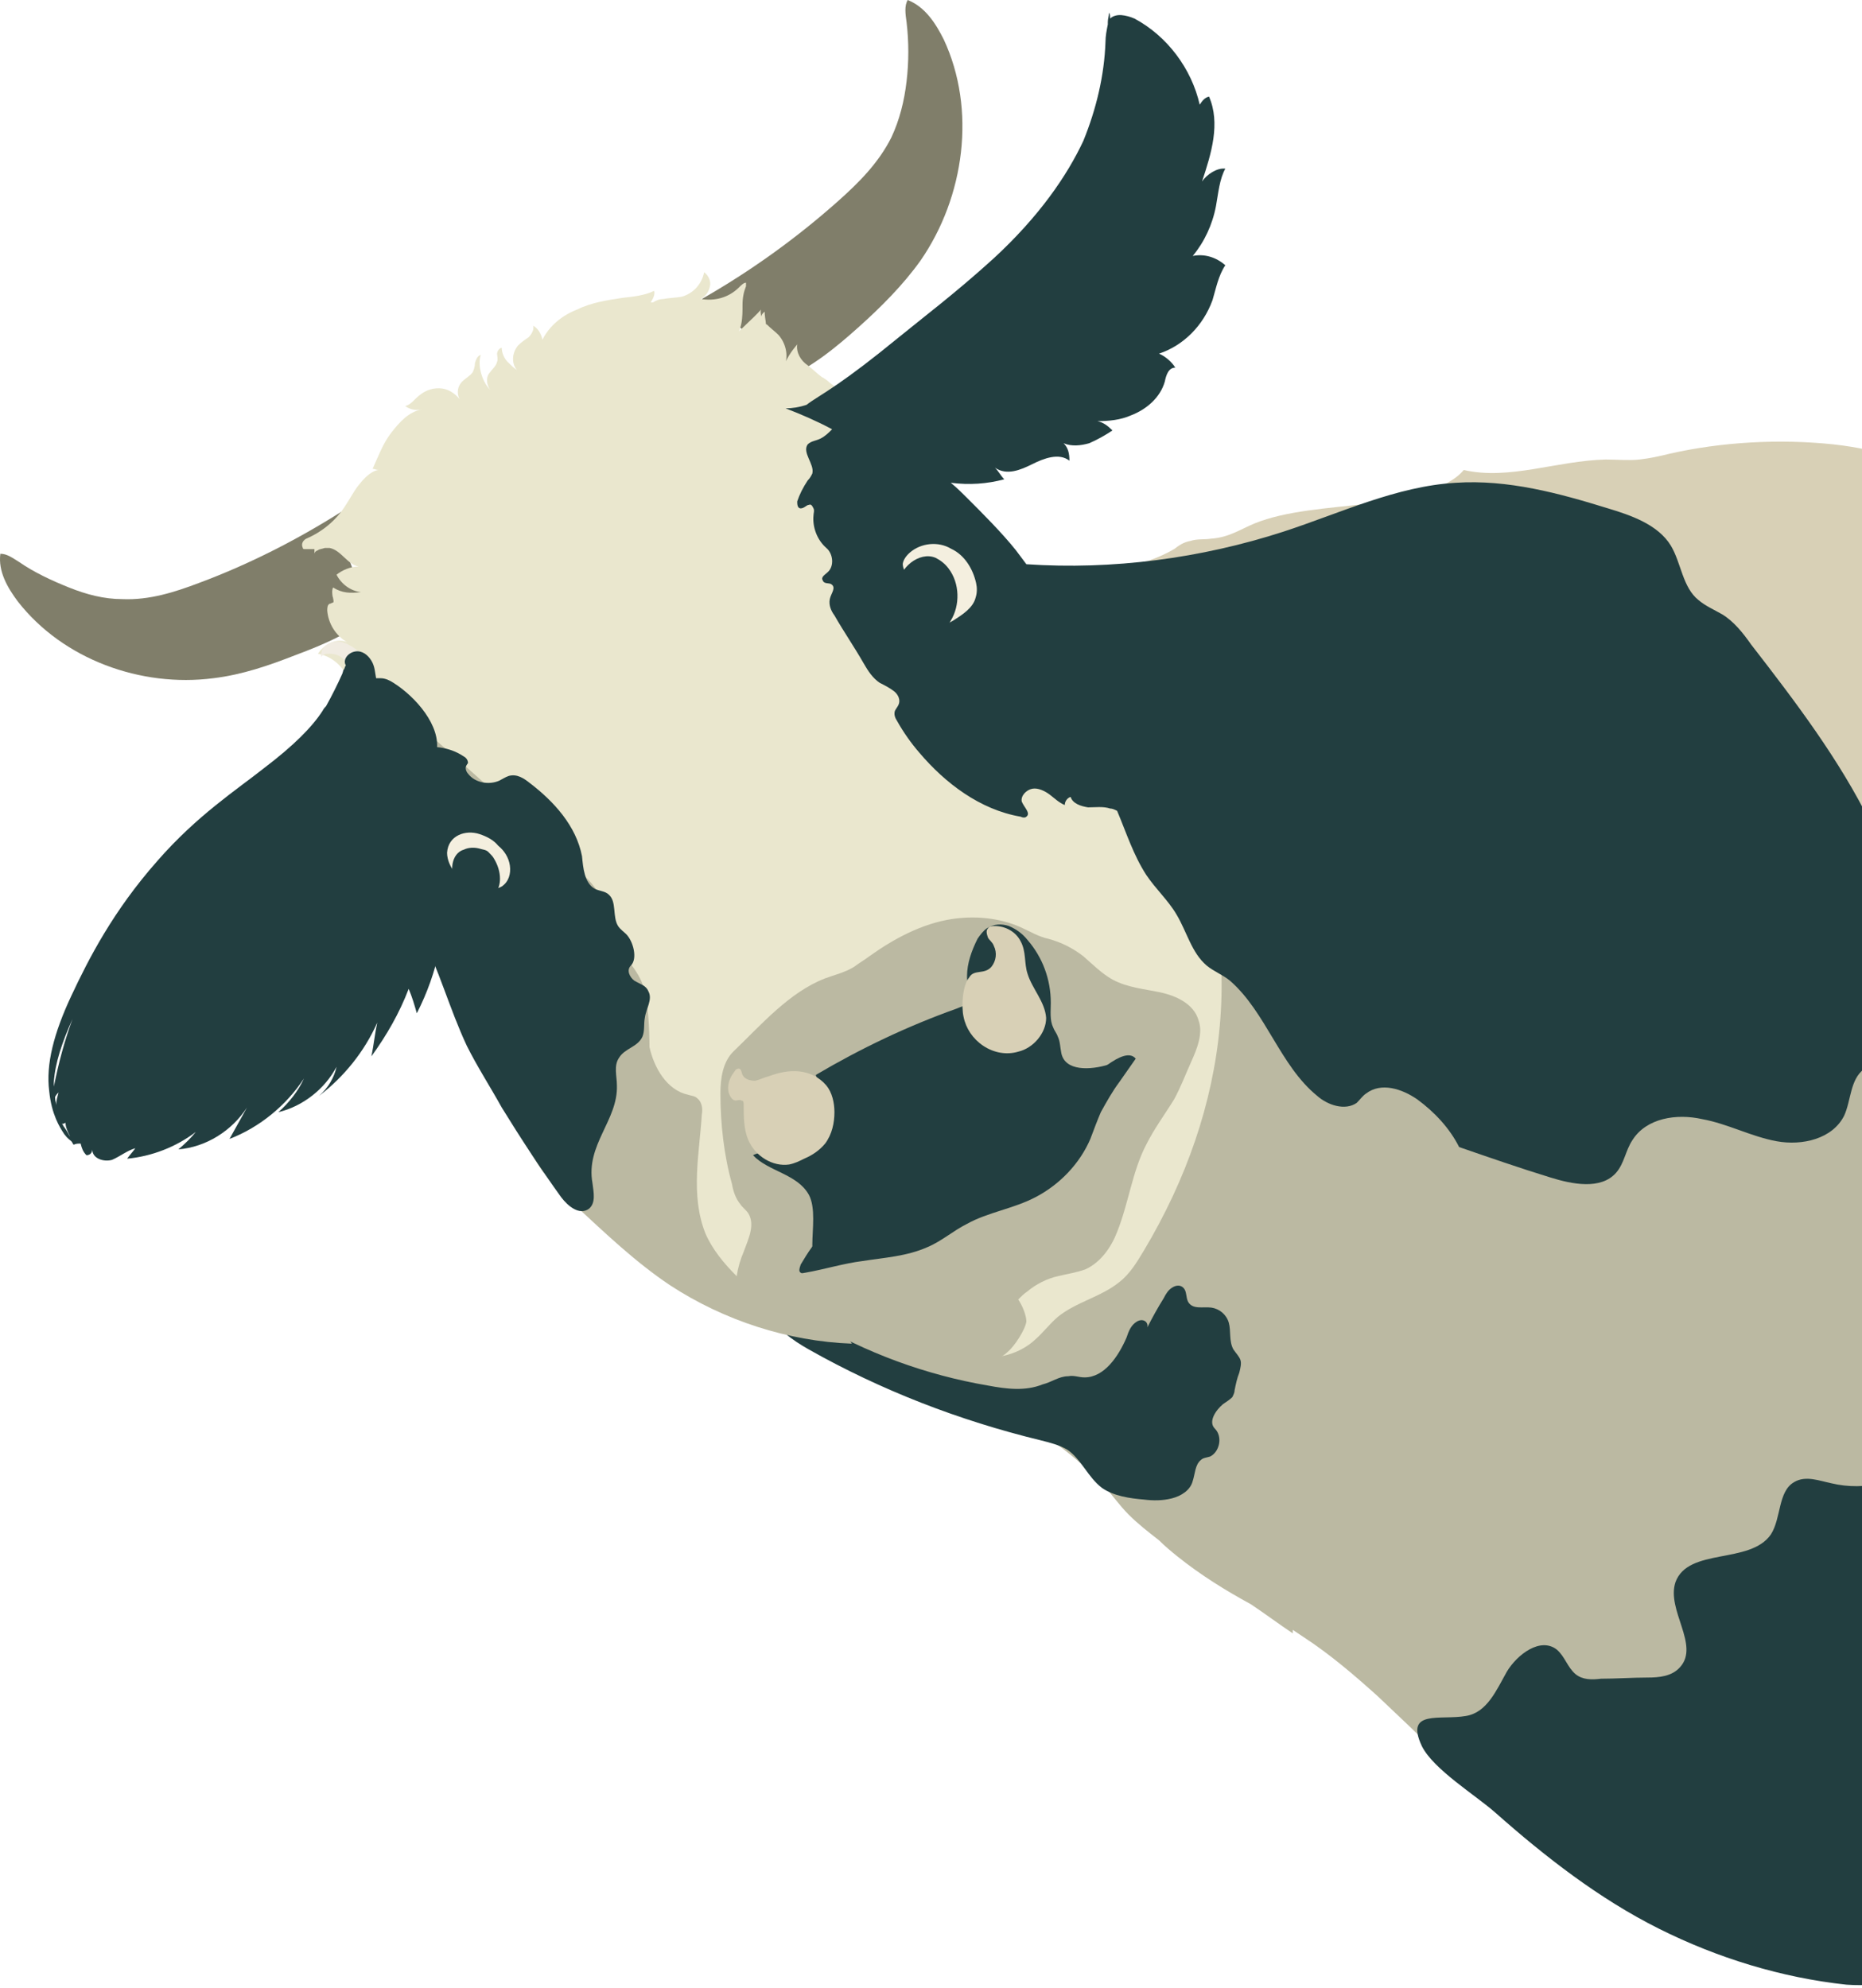 <svg width="384" height="410" viewBox="0 0 384 410" fill="none" xmlns="http://www.w3.org/2000/svg">
<path d="M77.562 124.749C76.123 123.309 74.923 121.39 73.724 119.471C71.565 115.153 70.365 110.355 70.365 105.557C61.249 111.314 51.413 116.352 41.097 120.191C36.059 122.11 30.781 123.789 25.264 123.549C21.425 123.549 17.827 122.59 14.228 121.15C10.63 119.711 7.031 118.032 3.912 115.872C2.713 115.153 1.513 114.193 0.074 114.193C-0.406 117.792 1.513 121.15 3.672 124.029C13.029 136.024 29.102 141.782 43.976 139.863C49.974 139.143 55.491 137.224 61.009 135.065C66.767 132.905 72.524 130.506 77.082 126.428C78.282 125.948 78.522 124.749 77.562 124.749Z" fill="#807E6A"/>
<path d="M159.131 77.488C158.412 75.329 157.212 73.17 156.013 71.491C153.134 67.412 149.055 64.054 144.737 61.655C154.813 55.897 164.169 49.18 172.806 41.503C177.124 37.665 181.202 33.586 183.841 28.308C185.52 24.71 186.48 20.871 186.96 16.793C187.44 12.715 187.44 8.636 186.96 4.558C186.72 2.879 186.48 1.2 187.2 0C190.798 1.439 192.957 4.798 194.637 8.157C201.354 22.551 198.955 40.543 189.839 53.738C186.24 58.776 181.682 63.334 177.124 67.412C172.326 71.731 167.288 75.809 161.29 78.448C160.091 78.928 158.891 78.448 159.131 77.488Z" fill="#807E6A"/>
<path d="M344.334 93.562C342.415 94.042 340.255 94.521 338.096 94.761C335.937 95.001 333.538 94.761 331.139 94.761C321.063 95.001 311.227 99.079 301.871 96.92C298.513 100.999 289.876 102.918 281.959 103.878C273.803 104.837 265.166 105.317 258.689 107.956C255.81 109.155 253.411 110.835 249.813 111.075C248.373 111.314 246.934 111.075 245.494 111.554C244.055 111.794 243.095 112.514 242.136 113.234C229.901 120.431 205.911 119.231 195.355 126.908C206.15 127.148 215.986 129.547 225.343 132.426C251.732 140.582 275.242 150.658 296.833 161.694C321.063 174.169 343.134 187.843 359.208 203.437C363.046 207.035 366.405 210.874 370.963 214.232C371.683 214.712 372.642 215.432 373.842 215.432C376.72 215.912 378.64 213.992 379.359 212.553C385.837 201.038 388.476 189.043 391.115 177.048C395.673 155.696 400.231 134.345 399.991 112.754C399.991 108.915 399.751 105.077 397.592 101.239C394.473 95.241 388.716 92.842 378.16 91.643C366.885 90.443 354.889 91.163 344.334 93.562Z" fill="#D8D0B6"/>
<path d="M192.235 247.339C202.791 243.26 213.586 238.942 224.382 236.543C229.42 222.389 235.417 208.475 239.016 193.841C240.215 188.323 243.574 181.846 249.092 182.565C251.491 182.805 253.41 184.724 255.089 186.404C275.481 207.755 302.11 162.653 323.461 183.045C331.138 190.482 340.734 196.959 351.29 196.959C360.886 196.959 370.482 191.442 379.838 193.841C387.035 195.76 392.553 202.237 394.952 209.194C397.351 216.151 385.116 296.279 385.356 303.955C385.596 317.15 386.075 330.105 386.315 343.299C386.555 354.815 386.795 366.57 386.315 378.085C386.075 382.163 384.876 387.201 384.876 391.52C386.555 395.358 388.954 398.717 390.394 402.555C390.634 403.515 391.113 404.474 390.634 405.194C390.394 405.674 389.914 406.154 389.434 406.393C389.674 406.873 389.674 407.353 389.914 408.073C387.995 407.833 386.075 407.593 384.156 407.593C379.838 407.833 375.28 406.633 370.962 405.434C370.242 405.194 369.762 405.194 369.042 404.954C358.007 402.555 346.971 398.717 336.896 393.439C336.896 393.439 336.656 393.439 336.656 393.199C335.936 392.959 335.216 392.479 334.497 392.239C334.017 391.999 333.537 391.759 332.817 391.28C331.618 390.56 330.658 390.08 329.459 389.36C328.499 388.881 327.779 388.401 327.06 387.921C326.82 387.681 326.34 387.441 326.1 387.441C325.86 387.201 325.62 386.961 325.38 386.961C320.342 383.603 315.304 380.004 310.986 375.926C307.628 372.807 301.15 367.529 297.072 362.252C292.754 357.933 288.435 353.855 284.117 349.777C279.319 345.458 274.281 341.14 268.764 337.542C268.044 337.062 267.324 336.582 266.604 336.102C266.604 336.342 266.604 336.582 266.604 336.822C263.726 334.903 260.847 332.744 257.968 330.824C252.69 327.946 247.652 324.827 242.854 320.988C241.655 320.029 240.215 318.829 239.016 317.63C236.857 315.951 234.697 314.271 232.778 312.352C230.859 310.433 229.18 308.034 227.261 305.875C223.902 302.516 220.303 299.397 216.465 296.758C215.745 296.279 214.786 295.799 214.066 295.319L213.826 295.079C202.071 288.602 187.917 287.402 176.641 280.205C172.083 277.326 168.005 273.248 166.805 268.21C162.967 254.536 182.879 250.937 192.235 247.339Z" fill="#BBB9A2"/>
<path d="M158.653 270.369C159.852 273.967 163.451 276.367 166.809 278.286C181.683 286.682 197.757 292.92 214.55 296.998C216.469 297.478 218.388 297.958 220.067 298.917C222.946 300.836 224.386 304.675 227.264 306.834C229.663 308.513 233.022 308.993 235.901 309.233C237.82 309.473 239.739 309.473 241.659 308.993C243.578 308.513 245.497 307.314 245.977 305.395C246.457 303.955 246.457 302.036 247.656 301.076C248.136 300.597 248.856 300.597 249.575 300.357C251.495 299.397 252.214 296.278 250.535 294.599C249.095 293.16 250.775 290.761 252.214 289.561C252.934 289.081 253.654 288.601 254.133 288.122C254.373 287.642 254.613 287.162 254.613 286.682C254.853 285.483 255.093 284.283 255.573 283.084C255.813 282.124 256.053 281.165 255.813 280.445C255.573 279.725 254.853 279.005 254.373 278.286C253.414 276.606 253.894 274.447 253.414 272.768C252.934 271.089 251.495 269.889 249.815 269.649C248.136 269.409 245.977 270.129 245.017 268.45C244.537 267.49 244.777 266.291 244.058 265.571C243.338 264.851 242.378 265.091 241.659 265.571C240.939 266.051 240.459 266.77 239.979 267.73C238.78 269.649 237.58 271.808 236.621 273.728C236.861 272.528 235.661 271.808 234.461 272.528C233.262 273.248 232.782 274.447 232.302 275.887C230.623 279.725 227.744 284.043 223.666 284.043C222.466 284.043 221.507 283.564 220.307 283.803C218.388 283.803 216.949 285.003 215.029 285.483C211.431 286.922 207.593 286.442 203.754 285.723C191.039 283.564 178.564 279.005 167.289 272.288C164.65 270.849 162.011 268.93 159.132 269.169C158.892 269.169 158.413 269.409 158.173 269.649C157.933 269.889 158.413 270.849 158.653 270.369Z" fill="#223E40"/>
<path d="M63.168 111.075C66.527 109.635 69.406 107.236 71.325 104.118C72.284 102.678 73.004 101.239 73.964 100.039C74.923 98.84 76.363 97.16 78.042 96.921C77.562 96.921 77.322 96.681 76.843 96.681C78.042 94.042 79.002 91.403 80.681 89.244C82.36 87.085 84.279 84.925 86.918 84.446C85.719 84.686 84.519 84.446 83.56 83.726C84.759 83.486 85.479 82.287 86.439 81.567C87.878 80.367 89.557 79.888 91.237 80.127C92.916 80.367 94.355 81.567 95.315 83.006C94.115 81.807 94.115 79.888 95.315 78.688C96.035 77.968 96.994 77.489 97.474 76.769C97.714 76.289 97.954 75.569 97.954 74.85C98.194 74.13 98.434 73.41 99.153 73.17C98.434 75.329 99.393 78.688 101.073 80.367C100.353 79.408 100.113 77.728 101.073 76.769C101.552 76.049 102.272 75.569 102.512 74.61C102.752 74.13 102.512 73.41 102.512 72.93C102.512 72.451 102.992 71.731 103.472 71.731C103.472 72.69 103.951 73.89 104.671 74.61C105.391 75.329 105.871 75.809 106.59 76.289C105.391 74.85 105.631 72.69 106.83 71.251C107.55 70.531 108.27 70.052 108.989 69.572C109.709 68.852 110.189 67.892 109.949 67.173C110.909 67.653 111.628 68.852 111.868 70.052C113.308 67.173 115.947 65.014 119.065 63.814C121.944 62.375 125.303 61.895 128.421 61.415C130.581 61.175 132.98 60.935 134.899 59.976C135.139 60.695 134.659 61.655 134.179 62.375C134.419 62.375 134.419 62.375 134.659 62.375C135.379 61.895 136.098 61.655 136.818 61.655C138.018 61.415 139.457 61.415 140.656 61.175C143.055 60.455 144.735 58.536 145.215 56.137C146.174 56.857 146.654 58.056 146.414 59.016C146.174 60.215 145.454 61.175 144.495 61.655C147.374 62.135 150.252 61.415 152.412 59.256C152.891 58.776 153.371 58.296 153.851 58.296C153.851 58.536 153.851 58.776 153.851 59.016C153.371 60.215 153.131 61.415 153.131 62.855C153.131 64.054 153.131 65.493 152.891 66.693C152.651 67.892 152.172 69.332 150.972 69.812C152.651 67.892 155.29 65.733 156.97 63.814C156.73 64.294 156.97 64.774 156.97 65.254C157.21 64.534 157.689 64.294 157.689 64.294C157.689 64.294 157.689 65.014 157.929 66.453C157.929 66.693 157.929 66.933 158.169 66.933C158.889 67.653 159.849 68.372 160.568 69.092C162.248 71.011 162.727 73.89 161.528 76.049C162.008 74.13 163.207 72.451 164.407 71.011C164.167 72.69 165.126 74.37 166.566 75.329C167.525 76.049 168.485 77.009 169.445 77.728C169.924 77.968 170.644 78.448 171.124 78.928C183.119 87.804 193.675 98.6 203.751 109.635C206.629 112.754 209.268 115.873 211.907 118.991C223.902 132.666 235.178 147.3 243.094 163.853C257.728 195.04 253.41 228.626 235.897 257.894C234.458 260.293 233.019 262.692 230.859 264.372C227.021 267.491 221.983 268.45 218.145 271.569C216.465 273.008 215.026 274.927 213.347 276.367C210.708 278.766 207.109 279.965 203.511 279.965C205.19 279.006 205.67 276.847 205.19 275.167C204.71 273.488 203.511 272.049 202.071 270.609C199.192 267.251 196.314 263.652 194.154 259.814C188.637 249.738 187.677 237.503 189.117 225.988C189.596 221.669 191.036 217.831 192.475 213.992C180.24 227.427 170.404 243.5 164.167 260.533C163.207 263.412 162.008 266.531 159.129 267.73C157.929 268.21 156.49 268.21 155.29 268.21C149.773 267.491 145.215 263.172 142.336 258.134C139.697 253.096 138.257 247.579 136.098 242.301C133.699 236.303 130.581 230.786 127.462 225.268C122.904 217.351 118.585 209.434 113.548 201.757C105.631 189.762 96.754 178.247 86.678 167.931C85.239 166.492 83.56 164.813 82.36 163.133C82.84 164.813 83.56 166.492 84.279 167.931C79.002 164.813 76.363 158.335 75.883 152.098C75.643 149.939 75.643 147.78 74.444 146.1C73.964 145.621 73.484 145.141 73.244 144.661C72.284 143.221 72.284 141.542 71.805 140.103C70.845 137.464 68.446 135.305 65.567 134.825C66.767 132.906 69.406 131.466 71.565 132.426C69.166 130.987 67.726 128.587 67.486 125.949C67.486 125.469 67.486 124.749 67.966 124.509C68.206 124.509 68.446 124.269 68.686 124.269C68.926 124.029 68.686 123.55 68.686 123.31C68.446 122.59 68.446 121.63 68.686 121.151C70.605 122.35 72.284 122.35 74.444 122.11C72.284 121.87 70.365 120.431 69.406 118.512C70.605 117.552 72.284 116.832 73.964 116.832C71.565 116.353 70.365 113.474 67.966 112.994C67.726 112.994 67.246 112.994 67.007 112.994C66.287 113.234 65.807 113.234 65.567 113.474C64.847 113.714 64.847 114.193 64.847 114.193C64.847 114.193 64.847 113.714 64.847 113.234C64.128 113.234 63.408 113.234 62.928 113.234C62.688 113.234 62.449 113.234 62.449 112.994C61.969 112.034 62.688 111.315 63.168 111.075Z" fill="#EAE7CE"/>
<path d="M302.351 353.855C306.669 353.135 308.589 348.577 310.748 344.739C312.907 341.14 317.705 337.541 321.064 340.18C322.743 341.62 323.223 343.779 324.902 345.218C326.341 346.418 328.261 346.418 330.18 346.178C333.299 346.178 336.657 345.938 339.776 345.938C342.175 345.938 344.814 345.698 346.493 343.779C350.571 339.221 343.614 332.024 345.533 326.266C348.172 319.069 360.887 322.668 365.205 316.43C367.365 313.071 366.645 307.554 370.003 305.635C372.402 304.195 375.281 305.395 377.68 305.874C384.637 307.554 392.314 305.635 397.832 301.076C397.352 308.993 396.872 317.15 396.393 325.067C395.433 344.259 394.234 363.211 393.274 382.403C393.034 388.401 392.554 394.638 392.314 400.636C392.314 402.795 392.074 404.954 390.875 406.633C388.716 409.512 384.398 409.512 380.799 409.272C367.365 407.833 354.17 403.754 342.175 397.757C329.7 391.519 318.665 382.883 308.349 373.767C304.27 370.168 295.634 364.89 293.235 360.092C289.636 352.415 297.073 354.814 302.351 353.855Z" fill="#223E40"/>
<path d="M78.042 151.858C78.762 150.178 80.201 148.499 82.121 148.259C84.28 148.019 86.199 149.459 87.878 150.898C98.674 160.254 109.229 169.85 119.545 179.686C121.944 181.845 124.343 184.484 124.583 187.843C124.583 189.043 124.343 190.242 124.583 191.202C124.823 192.161 125.303 192.881 126.022 193.601C128.182 196.719 131.78 200.078 132.74 203.677C133.699 207.035 133.939 212.313 133.939 215.912C134.899 220.23 137.538 224.788 141.856 225.747C142.576 225.987 143.295 225.987 143.775 226.467C144.735 227.187 144.975 228.626 144.735 229.826C144.255 237.743 142.336 246.379 145.455 254.296C146.894 257.654 149.293 260.533 151.932 263.172C152.172 261.493 152.652 259.813 153.371 258.134C154.331 255.495 155.77 252.616 154.331 250.217C153.851 249.498 153.131 249.018 152.652 248.298C151.692 247.099 151.212 245.659 150.972 244.22C149.293 238.222 148.573 231.745 148.573 225.508C148.573 222.389 149.053 219.03 151.212 216.871C156.97 211.353 162.727 204.636 170.164 201.757C172.084 201.038 174.243 200.558 176.162 199.358C177.122 198.639 178.321 197.919 179.281 197.199C184.319 193.601 190.076 190.482 196.314 189.522C201.112 188.803 206.15 189.282 210.468 191.202C212.627 192.161 214.066 193.121 216.225 193.601C218.864 194.32 221.263 195.52 223.423 197.199C225.342 198.878 227.261 200.798 229.42 201.997C232.539 203.677 235.897 203.916 239.256 204.636C242.615 205.356 246.213 207.035 247.173 210.394C248.132 213.033 246.933 216.151 245.733 218.79C244.534 221.429 243.574 224.068 242.135 226.707C240.216 229.826 238.057 232.705 236.377 236.063C233.498 241.581 232.779 248.058 230.38 254.056C229.18 257.175 227.021 260.293 223.902 261.733C221.983 262.452 220.064 262.692 218.145 263.172C215.986 263.652 213.587 264.851 211.907 266.291C211.188 266.771 210.708 267.25 209.988 267.97C210.948 269.41 211.667 271.329 211.667 272.528C211.427 274.208 209.268 277.566 207.829 278.766C205.43 281.165 201.831 280.925 198.473 280.445C191.036 279.485 183.599 278.526 176.642 276.367C175.922 276.127 175.202 275.887 174.483 275.647C174.962 276.127 175.442 276.607 175.682 277.086C162.488 276.607 149.293 272.288 138.257 265.091C131.06 260.293 124.823 254.296 118.586 248.538C116.426 246.379 114.267 244.46 112.348 242.061C112.348 242.061 112.348 241.821 112.108 241.821C109.229 237.982 99.873 220.949 97.474 216.631C95.555 213.033 93.876 208.954 92.436 205.116C90.517 200.318 88.598 195.28 86.679 190.482C82.6 179.926 78.282 169.131 77.562 157.855C77.322 155.456 77.322 153.537 78.042 151.858Z" fill="#BBB9A2"/>
<path d="M190.798 104.597C188.399 104.837 186.479 106.516 185.52 108.675C184.8 110.595 184.8 112.514 185.04 114.433C185.52 119.231 186.959 124.029 190.078 127.867C193.197 131.706 198.235 134.105 202.793 132.905C204.712 132.426 206.391 131.466 206.871 129.547C207.351 127.628 205.672 125.708 204.472 124.029C202.793 121.15 202.073 117.792 201.353 114.673C200.634 111.554 199.434 108.195 197.035 105.796C194.636 103.637 190.558 102.678 187.919 105.077" fill="#817F7F"/>
<path d="M78.284 155.936C68.928 167.451 81.403 182.085 86.68 192.401C90.519 199.838 92.678 207.994 96.276 215.671C98.436 219.99 101.075 224.068 103.474 228.386C107.312 234.624 111.39 240.861 115.708 246.859C117.148 248.778 119.547 250.697 121.466 249.258C122.906 248.058 122.426 245.899 122.186 243.98C120.746 236.063 127.464 231.025 127.224 223.828C127.224 221.909 126.504 219.75 127.704 218.07C128.903 216.151 131.542 215.911 132.502 213.752C132.981 212.553 132.742 211.113 132.981 209.914C133.221 207.994 134.661 206.075 133.701 204.396C133.221 203.196 132.022 202.957 130.822 202.237C129.863 201.517 129.143 200.078 130.103 199.118C131.542 197.679 130.582 194.08 129.143 192.641C128.663 192.161 127.943 191.681 127.464 190.961C126.264 189.042 127.224 185.924 125.544 184.484C124.825 183.764 123.625 183.764 122.666 183.285C120.507 182.085 120.267 178.966 120.027 176.567C118.827 170.33 114.269 165.292 109.231 161.454C108.032 160.494 106.592 159.534 104.913 160.014C104.193 160.254 103.474 160.734 102.994 160.974C100.835 161.933 97.956 161.454 96.516 159.534C96.276 159.294 96.037 158.815 96.037 158.335C96.037 158.095 96.276 157.615 96.516 157.375C96.516 156.656 96.037 156.176 95.557 155.936C92.678 154.017 88.84 153.537 85.481 154.496C84.761 154.736 84.041 154.976 83.322 154.976C82.362 154.976 81.403 154.496 80.443 154.736C79.483 154.976 77.564 155.216 78.284 155.936Z" fill="#223E40"/>
<path d="M166.57 99.08C167.049 98.6 167.289 98.12 167.529 97.64C168.009 95.721 165.37 93.322 166.57 91.643C167.289 90.923 168.249 90.923 169.208 90.443C170.168 89.963 170.888 89.244 171.607 88.524C168.489 86.845 165.13 85.405 162.011 84.206C163.451 84.206 164.89 83.966 166.33 83.486C167.529 82.526 169.688 81.327 172.807 79.168C175.926 77.009 179.764 74.13 185.042 69.812C190.32 65.493 197.037 60.455 204.954 53.258C214.31 44.622 220.068 36.225 223.426 29.028C226.065 22.551 227.744 15.594 227.984 8.637C227.984 7.437 228.224 6.238 228.464 5.038C228.464 4.798 228.464 4.558 228.464 4.558C228.464 3.839 228.704 3.359 228.704 2.639C228.944 2.879 228.944 3.359 228.944 3.839C230.143 2.639 232.303 3.119 233.982 3.839C240.699 7.437 245.737 14.154 247.416 21.591C247.896 20.872 248.376 20.152 249.336 19.912C251.735 25.43 249.815 31.667 247.896 37.425C248.856 35.986 251.015 34.546 252.694 34.786C251.495 36.945 251.255 39.824 250.775 42.463C250.055 46.301 248.376 49.9 245.977 52.779C248.376 52.299 250.775 53.019 252.694 54.698C251.255 56.857 250.775 59.496 250.055 61.895C248.136 67.173 244.058 71.251 239.02 72.93C240.219 73.41 241.659 74.61 242.378 75.809C240.939 75.809 240.459 77.488 240.219 78.688C239.26 82.047 236.381 84.446 233.262 85.645C231.103 86.605 228.704 86.845 226.305 86.845C227.505 87.085 228.464 87.804 229.424 88.764C227.984 89.723 226.305 90.683 224.626 91.403C222.946 91.882 221.027 92.122 219.348 91.403C220.307 92.362 220.547 93.562 220.547 95.001C218.388 93.322 215.27 94.522 212.871 95.721C210.472 96.921 207.593 98.12 205.194 96.441C205.913 97.16 206.393 98.12 207.113 98.84C203.514 99.799 199.916 100.039 196.077 99.559C197.277 100.519 198.476 101.719 199.436 102.678C202.795 106.037 206.633 109.875 209.512 113.474C210.232 114.433 210.951 115.393 211.671 116.353C229.424 117.552 247.656 115.153 264.689 109.635C276.444 105.797 287.96 100.279 300.195 99.559C310.99 98.84 321.546 101.719 331.622 104.837C336.42 106.277 341.938 108.196 344.576 112.514C346.736 116.113 346.976 121.151 350.334 123.789C351.774 124.989 353.453 125.709 355.132 126.668C357.531 128.108 359.45 130.507 361.13 132.906C370.246 144.661 379.362 156.656 385.84 169.851C392.317 183.285 396.395 198.159 394.236 213.033C393.996 214.472 393.756 216.152 392.557 217.351C390.398 219.51 386.799 218.79 384.4 220.47C381.521 222.629 381.761 226.947 380.322 230.066C377.923 234.864 371.685 236.303 366.408 235.344C361.13 234.384 356.332 231.745 351.054 230.786C345.776 229.586 339.539 230.546 336.66 235.104C335.22 237.263 334.98 239.902 333.301 241.821C330.182 245.42 324.185 244.22 319.627 242.781C313.389 240.861 307.152 238.702 300.914 236.543C298.995 232.705 295.876 229.346 292.278 226.707C289.159 224.548 284.841 223.109 281.722 225.508C281.003 225.988 280.523 226.707 279.803 227.427C277.404 229.106 273.806 227.907 271.646 225.988C263.97 219.75 261.091 208.715 253.654 202.237C252.214 201.038 250.295 200.318 248.856 199.119C245.737 196.48 244.777 192.161 242.618 188.563C240.939 185.684 238.3 183.285 236.381 180.406C233.742 176.328 232.303 171.77 230.383 167.212C229.904 166.972 229.424 166.732 228.944 166.732C227.505 166.252 225.825 166.492 224.386 166.492C222.946 166.252 221.267 165.772 220.787 164.333C220.068 164.573 219.588 165.292 219.588 166.012C218.388 165.532 217.429 164.573 216.469 163.853C215.509 163.133 214.07 162.414 212.871 162.654C211.671 162.893 210.471 164.093 210.711 165.292C211.191 166.492 212.631 167.691 211.671 168.411C211.431 168.651 210.951 168.651 210.472 168.411C202.075 166.972 194.878 161.454 189.6 155.217C187.921 153.297 186.241 150.898 185.042 148.739C184.562 148.02 184.322 147.3 184.562 146.58C184.802 146.1 185.042 145.86 185.282 145.381C185.762 144.421 185.282 143.221 184.322 142.502C183.363 141.782 182.403 141.302 181.443 140.822C180.004 139.863 179.044 138.423 178.085 136.744C176.166 133.386 174.006 130.267 172.087 126.908C171.368 125.949 170.888 124.749 171.128 123.55C171.368 122.35 172.567 121.151 171.368 120.431C170.888 120.191 169.928 120.431 169.688 119.711C169.208 118.991 170.168 118.512 170.648 118.032C172.087 116.832 171.847 114.193 170.408 112.994C168.489 111.315 167.529 108.676 167.769 106.277C167.769 105.797 168.009 105.317 167.769 104.837C167.529 104.357 167.289 103.878 166.809 104.118C166.33 104.118 165.85 104.837 165.13 104.837C164.41 104.837 164.41 103.878 164.41 103.398C164.89 101.958 165.61 100.519 166.57 99.08Z" fill="#223E40"/>
<path d="M92.197 175.848C92.197 177.287 92.917 178.967 93.877 179.926C94.836 180.886 96.276 181.845 97.715 182.565C99.634 183.285 101.793 183.765 103.473 182.805C104.912 181.845 105.392 180.166 105.152 178.487C104.912 176.807 103.953 175.368 102.753 174.408C101.793 173.209 100.354 172.489 98.915 172.009C96.036 171.05 92.437 172.249 92.197 175.848Z" fill="#F4EFDF"/>
<path d="M94.235 181.926C95.195 183.126 96.634 183.845 98.313 184.325C99.513 184.805 101.192 185.045 102.152 184.085C102.871 183.366 103.111 182.166 103.111 181.207C103.111 179.767 102.632 178.328 101.912 177.128C101.672 176.648 101.192 176.169 100.712 175.689C100.233 175.209 99.513 175.209 98.793 174.969C97.834 174.729 96.634 174.729 95.674 175.209C93.035 175.929 92.556 180.007 94.235 181.926Z" fill="#223E40"/>
<path d="M186.176 116.28C186.283 115.422 186.926 114.563 187.677 113.919C189.929 111.987 193.469 111.556 196.152 113.164C198.942 114.451 200.66 117.347 201.305 120.243C201.52 121.209 201.521 122.281 201.199 123.247C200.664 125.393 198.411 126.789 196.588 127.97C195.73 128.399 194.979 129.043 194.014 128.722C193.155 128.615 192.726 127.757 192.296 126.899C191.008 124.861 189.934 122.716 188.646 120.678C187.894 119.713 186.177 117.89 186.176 116.28Z" fill="#F4EFDF"/>
<path d="M185.277 120.792C185.277 122.231 185.757 123.91 186.477 125.35C187.196 126.789 187.916 128.229 189.355 129.188C190.555 130.148 192.474 130.628 193.913 130.148C194.873 129.668 195.593 128.948 196.073 127.989C197.992 124.87 197.992 120.312 195.593 117.193C194.873 116.233 193.913 115.514 192.954 115.034C189.595 113.595 185.277 117.193 185.277 120.792Z" fill="#223E40"/>
<path d="M234.221 218.31C233.021 219.99 232.062 221.429 230.862 223.108C229.423 225.028 228.223 227.187 227.024 229.346C226.304 231.025 225.584 232.944 224.865 234.864C222.705 239.901 218.627 244.22 213.589 246.859C209.031 249.258 203.753 249.977 199.435 252.376C196.556 253.816 194.157 255.975 191.278 257.174C186.96 259.094 182.402 259.333 177.844 260.053C174.005 260.533 170.167 261.732 166.089 262.452C165.849 262.452 165.369 262.692 165.129 262.452C164.649 262.212 164.889 261.493 165.129 260.773C166.568 258.374 168.008 255.975 170.167 254.296C171.366 253.336 172.806 252.856 174.485 252.376C191.518 245.659 207.592 237.502 221.266 225.507C225.104 222.389 231.822 215.431 234.221 218.31Z" fill="#223E40"/>
<path d="M202.552 206.075C200.873 206.795 198.953 207.275 197.274 207.995C187.198 211.593 177.602 216.151 168.246 221.669C169.685 225.507 169.445 230.785 168.006 234.864C166.567 238.702 159.13 236.303 155.291 238.222C158.41 241.581 164.408 242.061 166.807 246.379C168.246 249.018 167.526 253.576 167.526 256.695C167.526 257.174 167.526 257.654 167.766 258.134C168.246 258.854 168.966 259.094 169.925 259.094C170.645 258.854 171.365 258.614 172.084 258.134C177.842 254.775 184.559 253.576 190.797 250.937C198.474 247.818 204.951 242.78 211.668 237.742C213.587 236.303 215.746 234.624 217.426 232.705C218.865 231.265 220.305 229.586 221.744 227.906C223.663 225.747 228.221 222.869 228.701 219.51C224.863 220.709 219.585 220.949 218.865 217.111C218.625 215.911 218.625 214.712 218.145 213.752C217.906 213.033 217.426 212.553 217.186 211.833C216.466 210.394 216.706 208.474 216.706 206.795C216.706 201.997 215.027 197.439 211.908 193.84C210.948 192.641 209.749 191.681 208.07 190.962C206.63 190.482 204.951 190.482 203.512 191.441C202.792 191.921 202.072 192.881 201.592 193.601C200.393 196 199.433 198.638 199.433 201.277C199.433 201.757 199.433 202.237 199.673 202.717C200.153 204.636 202.792 204.396 202.552 206.075Z" fill="#223E40"/>
<path d="M204.471 199.358C205.43 198.159 205.67 196.48 204.951 195.04C204.711 194.321 203.991 193.841 203.751 193.361C203.511 192.641 203.271 191.922 203.751 191.442C203.991 190.962 204.711 190.962 205.19 190.962C207.35 190.962 209.509 192.161 210.468 194.081C211.668 196.24 211.188 198.639 211.908 200.798C212.867 203.917 215.506 206.556 215.746 209.914C215.746 213.033 213.107 216.152 209.988 216.871C207.589 217.591 204.951 217.111 202.791 215.672C200.632 214.232 199.193 212.073 198.713 209.674C198.233 207.515 198.473 203.197 199.913 201.518C200.872 199.838 203.031 201.038 204.471 199.358Z" fill="#D8D0B6"/>
<path d="M153.134 221.669C153.614 222.629 154.813 222.869 155.773 222.869C156.732 222.629 157.692 222.149 158.651 221.909C160.571 221.189 162.73 220.709 164.889 220.949C167.048 221.189 168.967 222.149 170.407 223.828C171.606 225.268 172.086 227.427 172.086 229.346C172.086 231.505 171.606 233.904 170.167 235.823C168.967 237.263 167.528 238.222 165.848 238.942C164.889 239.422 163.929 239.902 162.73 240.141C159.371 240.621 155.773 238.462 154.333 235.104C153.374 232.944 153.374 230.306 153.374 227.907C153.374 227.427 153.374 226.947 152.894 226.947C152.414 226.707 152.174 226.947 151.694 226.947C150.975 226.947 150.495 225.987 150.255 225.268C150.015 224.068 150.255 222.869 150.975 221.669C151.214 221.429 151.694 220.47 151.934 220.47C152.894 219.99 152.894 221.189 153.134 221.669Z" fill="#D8D0B6"/>
<path d="M71.084 136.264C72.284 137.703 73.004 137.943 73.963 137.703C74.923 137.463 75.643 136.984 75.643 136.984C75.643 136.984 75.643 136.744 75.163 136.024C74.683 135.304 74.203 134.105 71.804 132.905C69.165 131.466 67.006 132.905 66.526 133.865C66.046 134.825 66.286 135.544 66.286 135.544C66.286 135.544 66.286 135.064 67.246 134.825C67.966 134.825 69.885 134.585 71.084 136.264Z" fill="#F1ECE2"/>
<path d="M71.326 157.615C73.725 155.216 73.245 153.057 72.525 152.337C71.806 151.378 70.846 151.138 70.846 151.138C70.846 151.138 70.846 151.378 70.366 152.098C70.126 152.817 69.647 154.497 68.207 155.936C66.528 157.375 66.048 157.855 65.328 158.575C64.849 159.295 64.369 160.014 64.369 160.014C64.369 160.014 64.609 160.014 65.568 159.774C67.008 159.774 68.687 159.774 71.326 157.615Z" fill="#3C3736"/>
<path d="M78.763 154.977C77.804 157.616 77.804 159.055 78.044 160.254C78.284 161.454 79.003 162.174 79.003 162.174C79.003 162.174 79.243 161.934 79.963 160.974C80.683 160.015 81.882 158.335 82.122 154.497C82.362 150.179 80.443 148.019 79.243 147.54C78.044 146.82 77.324 147.06 77.324 147.06C77.324 147.06 77.804 147.3 78.523 148.259C79.003 149.459 79.723 151.618 78.763 154.977Z" fill="#F1ECE2"/>
<path d="M79.962 146.34C79.722 148.739 79.962 149.698 80.682 150.658C81.401 151.378 82.121 152.097 82.121 152.097C82.121 152.097 82.361 151.858 82.601 150.898C82.841 149.938 83.561 148.259 83.081 145.14C82.361 141.542 80.202 140.342 79.002 140.102C77.803 139.862 77.083 140.342 77.083 140.342C77.083 140.342 77.563 140.342 78.283 141.062C79.002 141.782 80.202 143.461 79.962 146.34Z" fill="#F1ECE2"/>
<path d="M14.709 205.356C18.307 197.679 23.345 187.843 32.461 177.527C40.618 168.171 48.775 162.893 54.532 158.335C60.53 153.777 64.368 149.939 66.527 146.58C66.767 146.1 67.007 145.86 67.247 145.62C68.447 143.461 69.646 141.062 70.606 138.903C70.846 138.184 70.846 137.944 70.846 137.944C70.846 137.944 70.846 137.944 70.846 138.184C71.086 137.944 71.086 137.464 71.326 137.224C70.606 136.024 71.805 134.585 73.245 134.345C74.684 134.105 75.884 135.065 76.603 136.264C77.323 137.464 77.323 138.663 77.563 139.863C77.803 139.863 78.043 139.863 78.522 139.863C79.482 139.863 80.442 140.343 81.161 140.822C85.72 143.701 90.997 149.699 90.038 154.977C88.598 163.853 91.237 172.969 91.717 181.846C92.197 191.202 90.278 200.558 85.96 208.955C85.48 207.275 85 205.596 84.28 203.917C82.361 208.955 79.722 213.513 76.603 217.831C77.083 215.432 77.323 213.033 77.803 210.874C75.164 216.871 70.846 222.149 65.808 225.988C67.727 224.308 68.926 222.149 69.406 219.99C67.007 224.548 62.449 228.147 57.411 229.346C59.57 227.427 61.489 225.028 62.689 222.389C59.09 227.907 53.573 232.465 47.335 234.864C48.535 232.705 49.734 230.546 50.934 228.387C47.815 233.185 42.537 236.543 36.78 237.023C38.219 235.823 39.419 234.624 40.378 233.424C36.3 236.543 31.262 238.462 26.224 238.942C26.704 238.222 27.423 237.503 27.903 236.783C26.224 237.263 24.785 238.462 23.105 239.182C21.426 239.662 19.027 238.942 19.027 237.023C19.027 237.743 18.547 238.223 17.827 238.223C17.108 237.503 16.868 236.783 16.628 235.823C16.148 235.823 15.668 235.823 15.188 236.063C14.949 235.823 14.949 235.584 14.709 235.344C14.469 235.104 13.989 234.864 13.269 233.904C12.31 232.465 10.63 229.826 10.15 225.028C9.431 219.51 11.11 213.033 14.709 205.356ZM11.11 223.109C11.11 223.349 11.11 223.589 11.11 224.068C12.07 219.27 13.269 214.712 14.949 210.154C12.79 214.952 11.35 219.27 11.11 223.109ZM11.35 226.227C11.35 226.947 11.59 227.427 11.59 227.907C11.59 226.947 11.83 226.227 12.07 225.268C11.83 225.508 11.59 225.748 11.35 226.227ZM13.269 232.465C13.989 233.424 14.229 234.144 14.469 234.384C13.989 233.424 13.509 232.465 13.509 231.505C13.269 231.745 13.029 231.745 12.79 231.745C13.029 231.985 13.029 232.225 13.269 232.465Z" fill="#223E40"/>
</svg>
